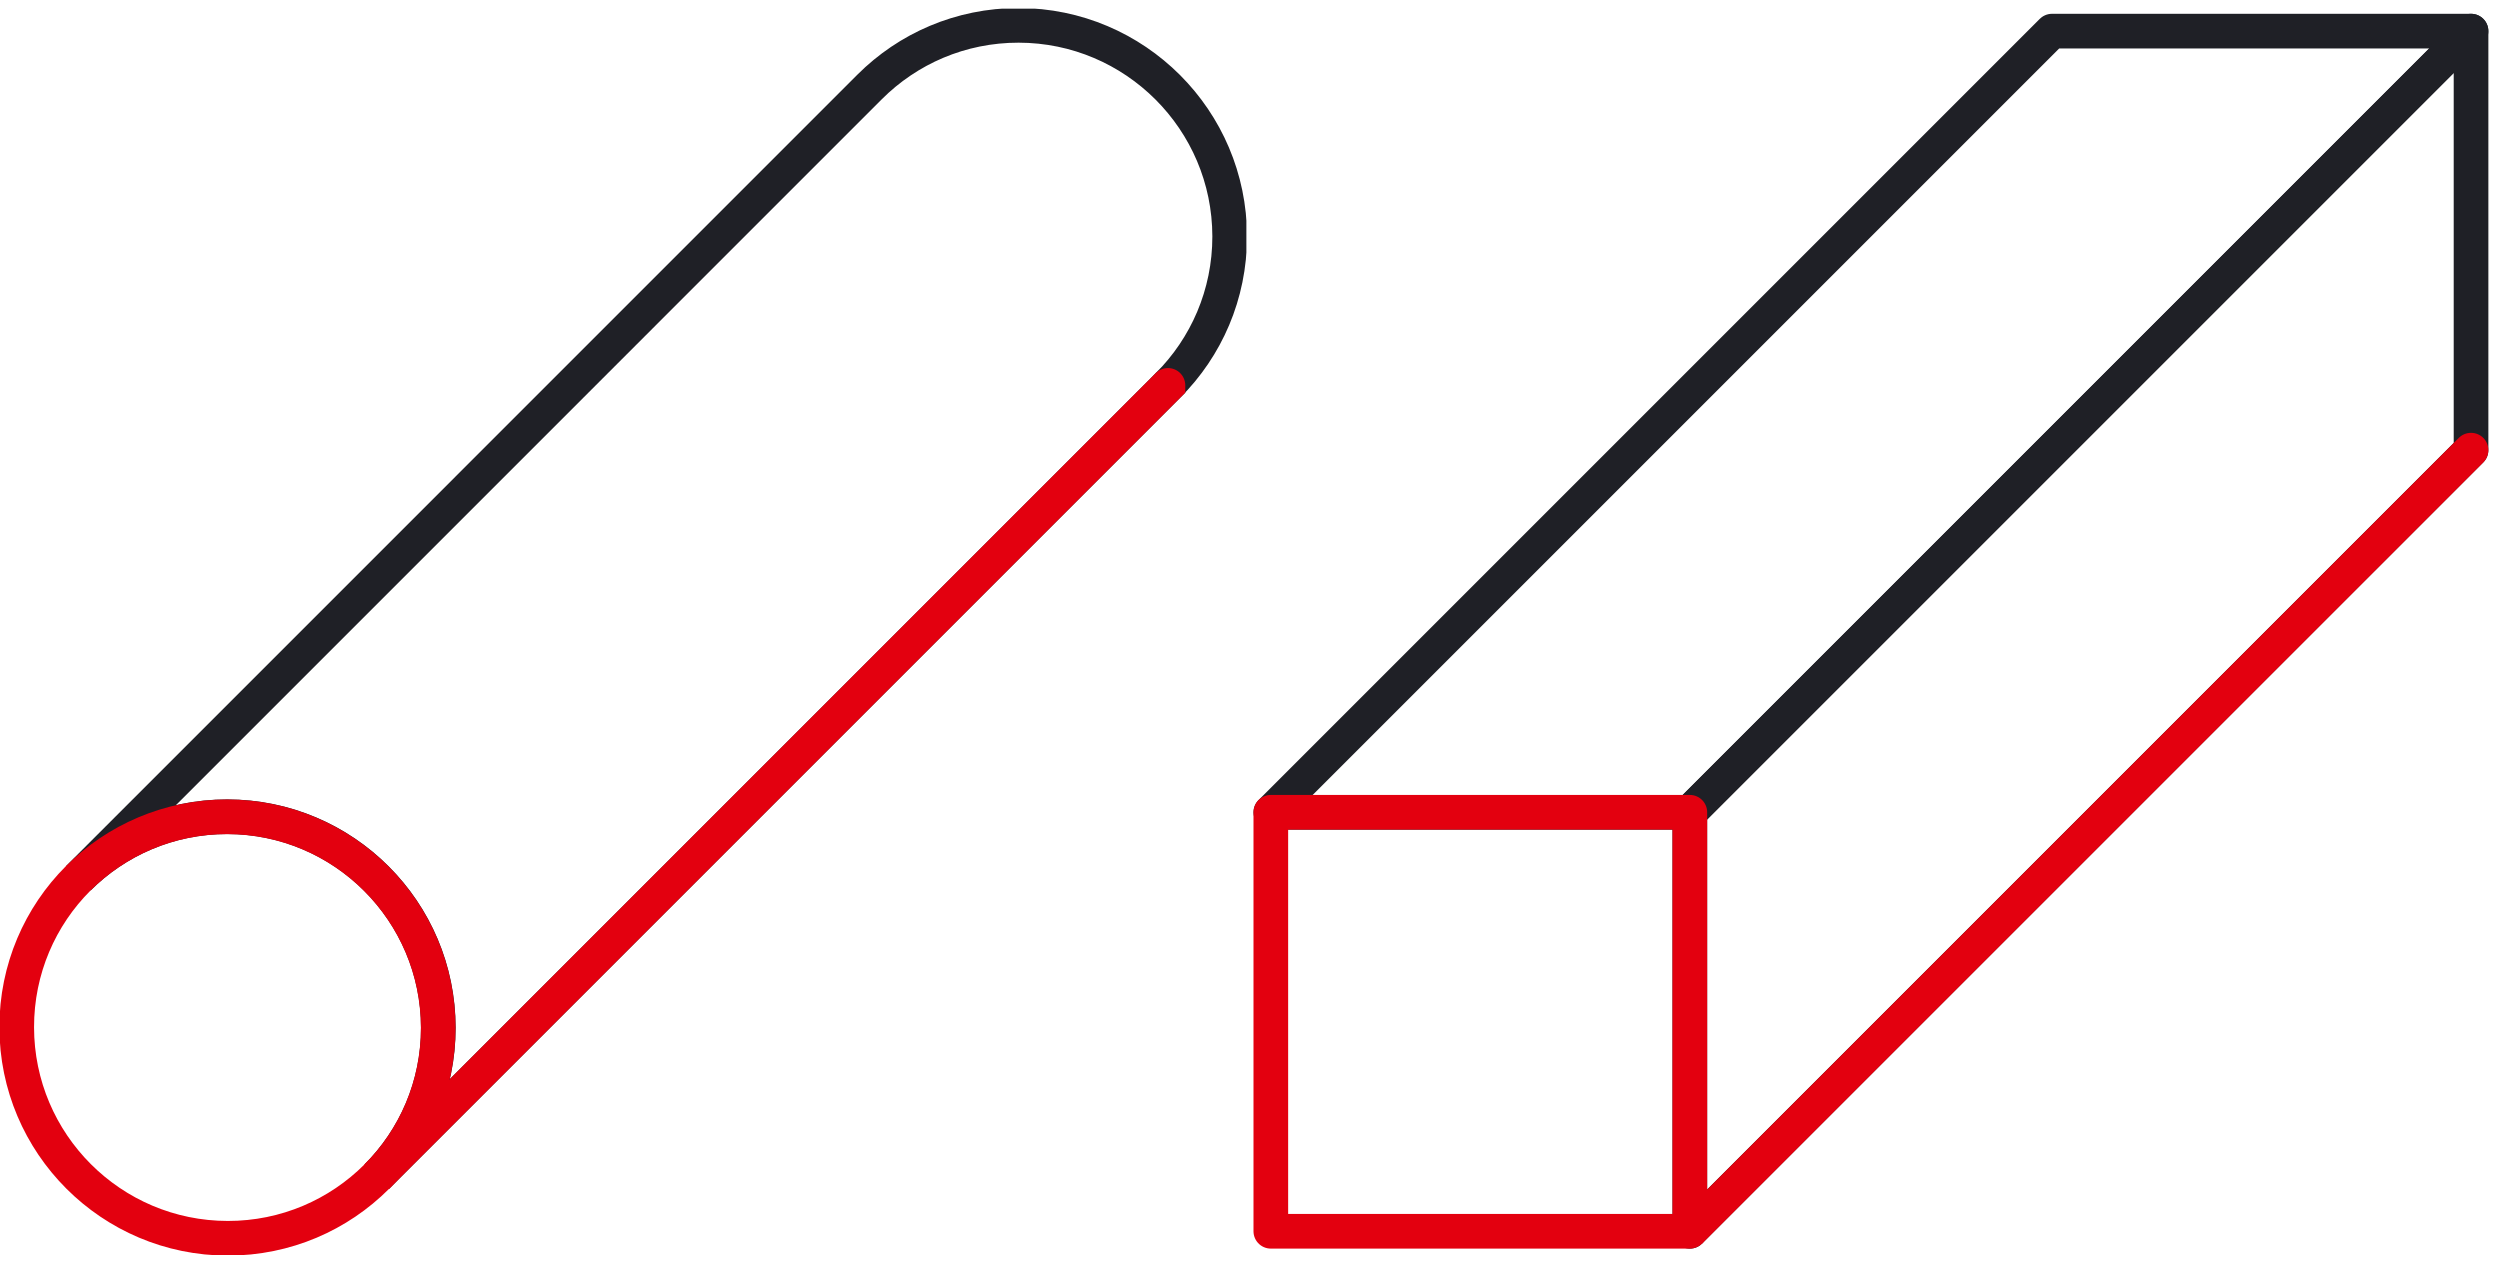 <svg width="289" height="146" viewBox="0 0 289 146" fill="none" xmlns="http://www.w3.org/2000/svg">
<g clip-path="url(#clip0_214_4382)">
<path d="M135.033 44.548L43.555 136.024C47.958 131.621 50.678 125.534 50.672 118.807C50.66 105.347 39.737 94.424 26.277 94.412C19.549 94.406 13.457 97.12 9.059 101.523L100.531 10.047C104.941 5.638 111.028 2.924 117.755 2.93C131.209 2.948 142.132 13.871 142.151 27.325C142.157 34.052 139.437 40.139 135.033 44.542V44.548Z" stroke="#1F2026" stroke-width="4.006" stroke-miterlimit="10"/>
<path d="M135.016 44.557L136.432 45.973L137.018 45.386V44.557H135.016ZM137.018 44.551C137.018 43.445 136.122 42.548 135.016 42.548C133.91 42.548 133.013 43.445 133.013 44.551H137.018ZM133.6 43.141L42.121 134.617L44.954 137.449L136.432 45.973L133.6 43.141ZM133.013 44.551V44.557H137.018V44.551H133.013Z" fill="#E3000F"/>
<path d="M43.546 136.028C39.142 140.431 33.056 143.151 26.328 143.145C12.868 143.133 1.945 132.21 1.933 118.75C1.927 112.023 4.641 105.93 9.044 101.533C13.447 97.136 19.534 94.416 26.261 94.422C39.722 94.434 50.645 105.357 50.657 118.817C50.663 125.544 47.943 131.631 43.54 136.034L43.546 136.028Z" stroke="#E3000F" stroke-width="4.006" stroke-miterlimit="10"/>
</g>
<g clip-path="url(#clip1_214_4382)">
<path d="M285.652 3.598L195.345 93.903H146.907L237.214 3.598H285.652Z" stroke="#1F2026" stroke-width="4.006" stroke-miterlimit="10" stroke-linejoin="round"/>
<path d="M285.652 52.035L195.344 142.34V93.903L285.652 3.598V52.035Z" stroke="#1F2026" stroke-width="4.006" stroke-miterlimit="10" stroke-linejoin="round"/>
<path d="M287.068 53.455C287.85 52.673 287.85 51.405 287.068 50.623C286.286 49.841 285.018 49.841 284.235 50.623L287.068 53.455ZM284.235 50.623L193.928 140.928L196.76 143.76L287.068 53.455L284.235 50.623Z" fill="#E3000F"/>
<path d="M195.345 93.898H146.907V142.335H195.345V93.898Z" stroke="#E3000F" stroke-width="4.006" stroke-miterlimit="10" stroke-linejoin="round"/>
</g>
<defs>
<clipPath id="clip0_214_4382">
<rect width="144.082" height="144.079" fill="white" transform="translate(0 1)"/>
</clipPath>
<clipPath id="clip1_214_4382">
<rect width="144.064" height="144.06" fill="white" transform="translate(144.25 0.938)"/>
</clipPath>
</defs>
</svg>
